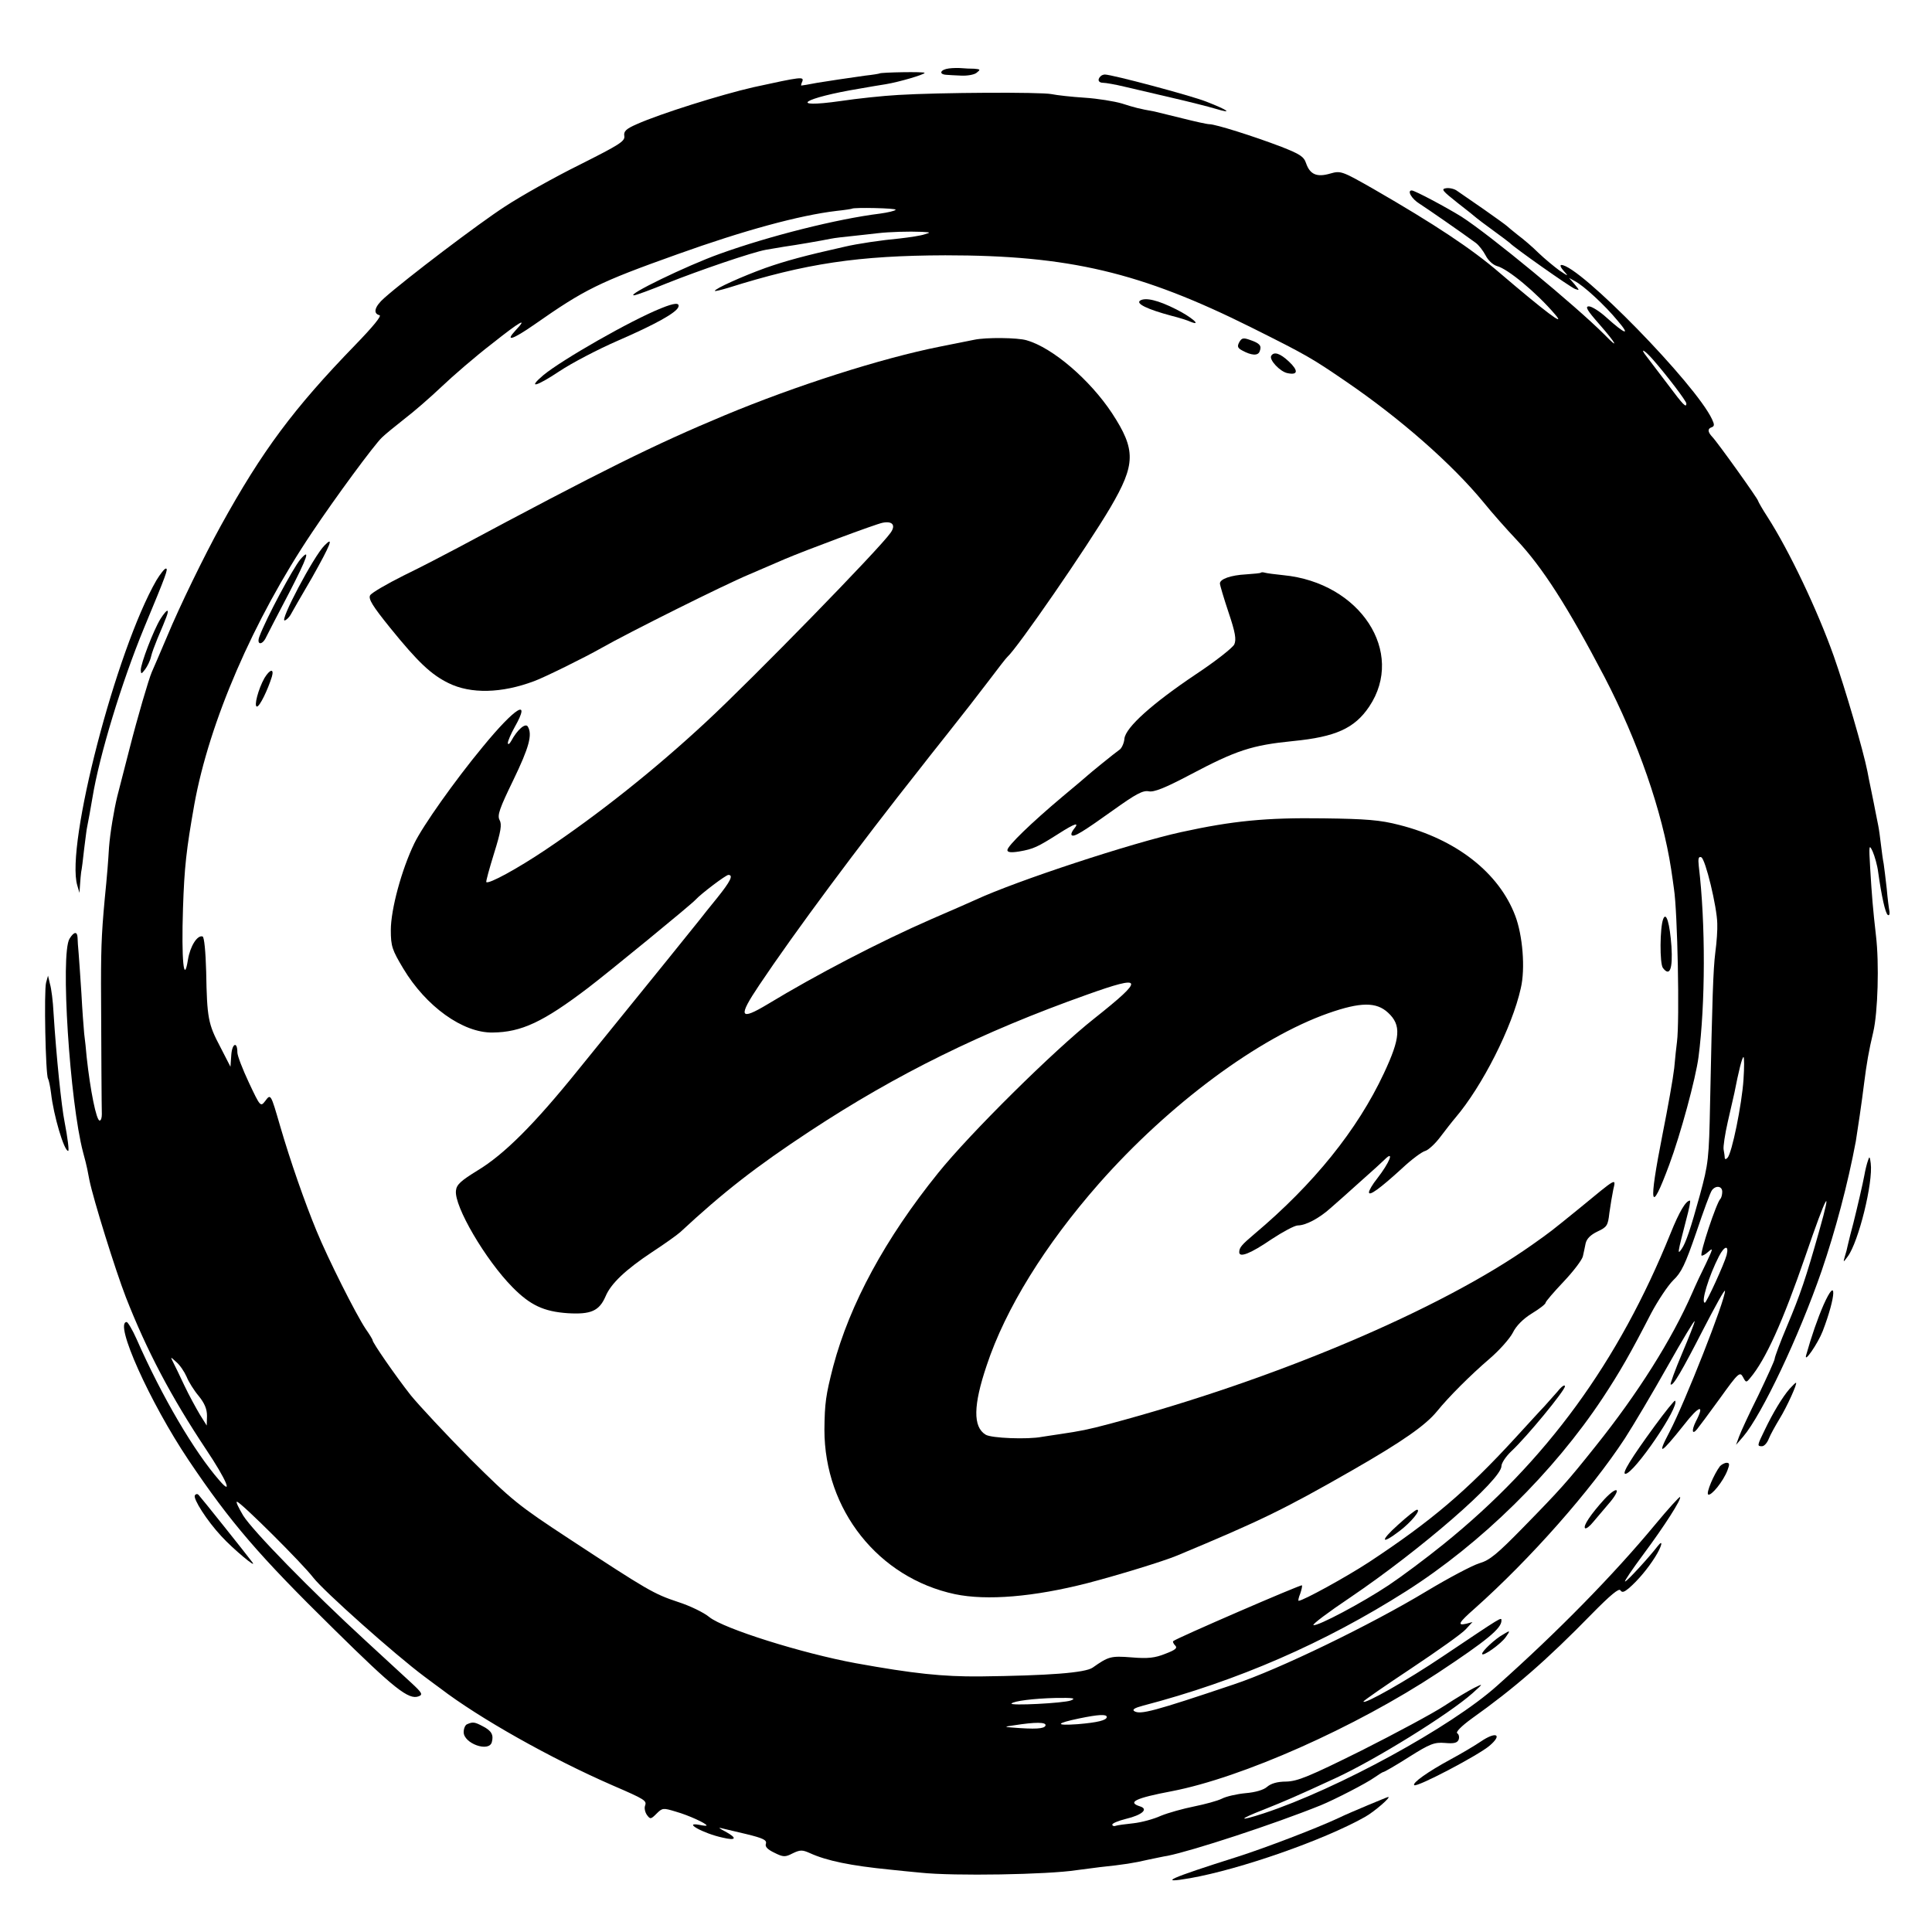 <?xml version="1.0" standalone="no"?>
<!DOCTYPE svg PUBLIC "-//W3C//DTD SVG 20010904//EN"
 "http://www.w3.org/TR/2001/REC-SVG-20010904/DTD/svg10.dtd">
<svg version="1.0" xmlns="http://www.w3.org/2000/svg"
 width="700pt" height="700pt" viewBox="0 0 700 700"
 preserveAspectRatio="xMidYMid meet">
<g transform="translate(0,700) scale(0.1,-0.1)"
fill="#000000" stroke="none">
<path d="M3438 6752 c-31 -4 -38 -21 -10 -23 9 -1 34 -2 55 -3 21 -1 46 3 55
10 15 12 15 13 -8 15 -14 0 -34 1 -45 2 -11 1 -32 1 -47 -1z"/>
<path d="M3187 6734 c-1 -1 -24 -5 -52 -8 -84 -12 -118 -17 -174 -26 -30 -6
-56 -10 -58 -10 -1 0 0 7 4 15 6 18 -3 17 -177 -21 -118 -27 -338 -96 -423
-134 -39 -17 -48 -26 -45 -43 3 -19 -19 -32 -162 -104 -91 -45 -212 -113 -270
-151 -96 -62 -358 -261 -438 -332 -34 -30 -42 -56 -17 -62 9 -2 -24 -42 -88
-108 -223 -230 -337 -383 -487 -655 -59 -107 -149 -291 -195 -402 -25 -59 -50
-117 -55 -128 -11 -25 -52 -165 -80 -275 -12 -47 -32 -125 -45 -175 -12 -49
-26 -133 -30 -185 -3 -52 -8 -111 -10 -130 -16 -161 -19 -216 -19 -365 1 -235
2 -446 3 -472 0 -13 -3 -23 -8 -23 -12 0 -34 110 -47 230 -2 25 -6 63 -9 85
-2 22 -7 87 -10 145 -4 58 -8 123 -10 145 -2 22 -4 48 -4 58 -1 23 -13 22 -29
-4 -34 -54 1 -593 49 -774 6 -22 13 -49 15 -60 2 -11 6 -30 8 -41 14 -69 94
-326 132 -424 76 -194 164 -361 291 -552 73 -109 99 -171 48 -112 -91 104
-208 303 -300 512 -15 34 -32 62 -36 62 -47 0 84 -291 224 -500 152 -226 254
-345 527 -613 219 -216 271 -257 307 -243 16 6 12 13 -27 49 -25 23 -100 92
-165 152 -197 181 -409 398 -444 454 -17 29 -28 51 -22 50 19 -7 237 -224 276
-275 38 -49 296 -279 402 -358 26 -20 53 -39 58 -43 141 -108 400 -254 625
-352 118 -51 124 -55 117 -74 -3 -8 0 -23 7 -33 12 -16 14 -16 35 5 21 21 24
21 70 7 46 -13 111 -43 111 -50 0 -2 -11 -1 -25 2 -64 12 13 -31 83 -46 50
-12 54 -2 10 22 -18 9 -26 15 -18 13 8 -2 50 -12 93 -22 62 -15 76 -22 72 -35
-4 -11 6 -21 31 -33 32 -16 39 -16 66 -2 27 13 35 13 62 1 61 -28 149 -46 291
-60 28 -3 77 -8 110 -11 121 -13 462 -7 565 9 14 2 52 7 85 11 86 9 124 15
175 27 25 5 56 12 70 14 90 18 384 114 555 183 49 20 166 80 195 101 16 11 30
20 33 20 3 0 45 24 92 54 76 48 92 54 130 51 33 -3 45 0 50 12 3 9 1 19 -5 23
-7 4 15 26 52 53 156 111 272 212 437 381 65 66 97 93 102 84 6 -9 13 -7 30 7
35 30 71 74 96 114 24 38 31 67 9 39 -29 -38 -111 -128 -118 -128 -4 0 26 44
66 98 76 102 140 202 133 208 -2 2 -43 -43 -91 -101 -151 -182 -353 -388 -572
-583 -166 -149 -578 -374 -845 -462 -95 -31 -94 -23 1 14 75 30 113 46 260
114 143 66 408 230 495 307 40 36 40 36 7 20 -18 -9 -67 -38 -108 -65 -41 -27
-177 -100 -300 -162 -191 -95 -233 -112 -274 -113 -32 0 -55 -7 -69 -19 -12
-11 -42 -20 -78 -23 -32 -3 -71 -12 -86 -20 -16 -8 -61 -20 -100 -28 -40 -8
-94 -23 -121 -34 -26 -12 -71 -24 -99 -27 -29 -3 -58 -7 -64 -9 -7 -3 -13 0
-13 4 0 5 22 14 50 21 58 14 82 35 51 45 -48 15 -18 30 114 55 255 49 665 231
965 429 177 117 230 161 230 189 0 14 6 17 -212 -129 -129 -87 -288 -177 -288
-164 0 3 78 57 173 120 96 64 185 127 198 142 l24 26 -22 -6 c-35 -8 -28 4 30
55 202 180 420 427 544 616 31 48 101 166 155 262 54 96 98 169 98 163 0 -6
-21 -59 -46 -118 -25 -59 -43 -109 -41 -111 8 -8 40 47 119 201 43 83 77 145
78 138 1 -33 -145 -404 -201 -511 -47 -89 -33 -82 52 25 56 72 77 77 43 12
-16 -33 -13 -49 5 -27 6 7 43 57 83 112 66 92 72 97 83 77 11 -21 12 -21 26
-4 56 66 118 203 201 444 76 222 99 264 49 88 -48 -170 -68 -229 -116 -343
-25 -59 -45 -113 -45 -119 0 -6 -27 -65 -59 -132 -33 -66 -64 -133 -70 -150
l-11 -30 26 30 c68 80 202 363 284 600 50 146 95 315 124 470 4 23 23 151 30
210 9 71 17 118 33 185 17 72 22 250 10 350 -11 96 -15 145 -21 245 -5 83 -4
88 9 60 7 -16 17 -50 20 -75 12 -86 26 -150 35 -155 5 -3 7 2 6 12 -2 10 -7
47 -10 83 -4 36 -9 76 -11 90 -3 14 -7 45 -10 70 -3 25 -7 56 -10 70 -3 14 -7
36 -10 50 -3 14 -9 48 -15 75 -6 28 -12 59 -14 70 -15 76 -81 302 -122 418
-59 166 -161 381 -240 504 -19 29 -34 56 -34 58 0 7 -149 215 -166 232 -17 18
-18 30 -2 35 10 4 10 10 1 29 -59 127 -481 559 -546 559 -6 0 -2 -10 9 -22 18
-20 17 -20 -16 2 -19 14 -53 42 -75 63 -22 22 -56 51 -75 65 -19 15 -37 30
-40 33 -3 3 -40 30 -83 60 -43 30 -87 60 -97 67 -10 8 -29 12 -41 10 -19 -3
-12 -10 42 -53 35 -27 66 -52 69 -55 3 -3 30 -23 60 -45 30 -22 57 -42 60 -45
13 -15 220 -161 237 -167 17 -6 16 -5 -2 17 l-20 23 20 -11 c32 -16 110 -88
156 -144 48 -56 29 -51 -41 12 -24 22 -53 40 -63 40 -15 0 -7 -14 37 -64 64
-73 74 -95 19 -38 -105 105 -415 361 -518 427 -53 33 -169 95 -180 95 -18 0 0
-31 28 -48 28 -18 148 -101 204 -142 11 -8 27 -29 36 -46 9 -18 27 -34 41 -38
39 -10 143 -96 211 -176 41 -48 -37 11 -201 151 -102 88 -237 177 -457 304
-116 66 -119 67 -158 56 -48 -14 -73 -3 -87 38 -8 24 -23 33 -89 59 -102 39
-239 82 -261 82 -9 0 -53 10 -97 21 -44 11 -90 22 -102 25 -56 10 -71 14 -118
29 -27 8 -88 18 -135 21 -47 3 -101 9 -120 13 -40 8 -407 6 -555 -3 -55 -3
-149 -13 -209 -22 -197 -28 -136 11 69 45 33 6 76 13 95 16 48 8 140 35 140
41 0 5 -158 2 -163 -2z m58 -494 c-2 -4 -28 -10 -57 -14 -154 -19 -401 -81
-581 -146 -120 -43 -340 -150 -310 -150 7 0 61 20 120 44 115 46 308 112 358
121 17 3 46 8 65 11 43 6 136 22 170 29 14 3 50 7 80 10 30 3 71 8 90 10 43 5
114 7 160 5 33 -2 33 -2 10 -9 -14 -5 -55 -11 -90 -15 -65 -6 -154 -19 -200
-30 -143 -32 -213 -51 -287 -77 -83 -30 -183 -75 -183 -83 0 -2 21 3 48 11
282 89 472 117 787 118 448 0 707 -61 1110 -262 200 -100 217 -110 340 -194
198 -135 386 -300 501 -440 29 -36 83 -97 119 -135 94 -100 185 -242 319 -498
120 -231 209 -486 241 -696 4 -25 8 -56 10 -70 13 -82 21 -478 11 -555 -2 -16
-7 -59 -10 -95 -4 -36 -23 -143 -42 -238 -52 -264 -45 -298 24 -112 41 110 96
313 106 390 25 191 26 484 1 692 -3 27 -1 36 9 32 15 -6 57 -180 58 -240 1
-22 -2 -68 -7 -104 -8 -64 -11 -165 -19 -545 -4 -204 -6 -221 -37 -335 -33
-120 -51 -174 -66 -195 -16 -23 -16 -19 17 108 10 37 16 67 13 67 -15 0 -39
-41 -70 -118 -188 -466 -450 -826 -823 -1127 -63 -51 -153 -118 -198 -148 -96
-64 -258 -150 -273 -145 -6 2 54 47 133 100 257 174 548 427 548 476 0 11 16
35 36 54 55 51 194 220 194 235 0 8 -12 0 -27 -19 -16 -18 -37 -42 -48 -54
-11 -11 -58 -63 -105 -114 -176 -192 -304 -301 -530 -450 -81 -53 -239 -140
-255 -140 -2 0 0 12 6 26 5 15 8 28 6 30 -3 4 -458 -193 -466 -202 -3 -2 1
-10 7 -16 9 -9 1 -16 -36 -30 -37 -15 -63 -18 -122 -13 -76 6 -84 3 -141 -37
-27 -19 -159 -29 -409 -32 -134 -1 -240 10 -450 48 -195 36 -478 125 -530 167
-19 16 -70 41 -114 55 -87 29 -108 41 -393 228 -186 122 -208 140 -359 290
-88 89 -185 193 -216 231 -55 70 -138 190 -138 199 0 3 -11 21 -25 41 -35 52
-137 255 -178 355 -43 104 -95 253 -132 380 -34 117 -34 118 -54 91 -17 -22
-18 -21 -59 66 -23 49 -42 98 -42 110 0 41 -19 33 -22 -9 l-3 -43 -37 72 c-44
83 -48 105 -51 272 -2 73 -7 126 -13 128 -19 6 -45 -35 -53 -84 -15 -94 -24 0
-18 186 5 150 12 212 41 376 54 299 214 669 426 985 84 126 227 320 254 345
11 11 48 41 81 67 33 25 94 78 135 117 41 39 123 110 183 156 102 81 132 98
85 48 -40 -43 -11 -34 68 21 183 128 233 153 519 255 240 86 441 141 577 157
29 3 54 7 55 8 7 5 162 2 158 -4z m2745 -544 c49 -56 120 -149 120 -158 0 -17
-11 -6 -67 69 -32 42 -66 87 -76 100 -28 35 -10 27 23 -11z m327 -2608 c-6
-90 -42 -267 -58 -283 -6 -6 -9 -6 -10 0 0 6 -2 19 -4 30 -2 10 5 56 15 100
10 45 21 92 24 105 15 77 28 130 33 130 3 0 3 -37 0 -82z m-77 -406 c0 -10 -3
-22 -7 -26 -14 -14 -75 -197 -68 -205 3 -2 14 4 25 14 18 16 16 10 -8 -41 -16
-32 -39 -81 -51 -109 -74 -169 -197 -364 -350 -555 -102 -128 -127 -156 -261
-293 -95 -97 -122 -120 -160 -131 -26 -8 -111 -53 -191 -101 -202 -122 -536
-284 -699 -338 -291 -98 -338 -110 -360 -97 -9 6 1 12 31 20 344 90 658 227
954 415 272 173 534 431 712 700 62 94 101 162 175 306 25 47 61 101 80 120
30 28 44 58 84 174 26 77 51 146 57 153 14 18 37 15 37 -6z m16 -229 c-8 -31
-73 -173 -79 -173 -15 0 14 96 51 168 20 39 37 42 28 5z m-5580 -441 c7 -18
27 -50 44 -70 21 -26 30 -47 30 -72 l-1 -35 -25 40 c-13 22 -39 69 -56 105
-17 36 -35 74 -41 85 -10 20 -10 20 12 0 13 -11 29 -35 37 -53z m3204 -1173
c-25 -10 -225 -20 -215 -11 9 9 79 18 160 20 64 1 75 -1 55 -9z m130 -60 c0
-12 -34 -20 -105 -26 -84 -6 -81 3 6 21 68 14 99 16 99 5z m-222 -31 c-4 -12
-37 -14 -123 -7 -27 2 -26 3 10 8 76 12 117 12 113 -1z"/>
<path d="M4131 5911 c-17 -11 27 -32 113 -55 28 -7 60 -17 70 -22 43 -17 2 18
-52 45 -67 34 -112 44 -131 32z"/>
<path d="M2395 5883 c-110 -44 -358 -186 -426 -242 -60 -51 -26 -42 58 14 45
30 139 79 210 110 136 59 214 102 221 123 5 16 -14 15 -63 -5z"/>
<path d="M3530 5769 c-25 -5 -81 -16 -125 -25 -211 -42 -521 -141 -780 -249
-254 -106 -444 -200 -965 -479 -47 -25 -135 -71 -197 -101 -62 -31 -117 -63
-122 -72 -7 -13 9 -39 72 -117 102 -126 149 -170 212 -201 81 -40 193 -37 310
7 34 12 184 86 242 119 102 58 449 231 538 268 55 24 114 49 130 56 73 31 327
126 353 131 36 7 48 -9 29 -36 -41 -59 -501 -530 -668 -685 -186 -173 -390
-335 -584 -465 -100 -67 -204 -124 -213 -116 -2 2 11 49 28 104 25 80 29 105
20 121 -9 17 0 42 50 145 57 118 70 165 52 194 -9 13 -38 -12 -60 -53 -6 -11
-12 -14 -12 -7 0 7 11 33 25 58 61 108 2 72 -116 -72 -101 -122 -217 -286
-248 -350 -46 -95 -85 -239 -85 -314 0 -59 5 -72 45 -139 82 -137 216 -234
324 -232 104 1 183 38 346 162 71 54 374 302 389 319 20 22 110 90 119 90 19
0 8 -23 -42 -85 -27 -33 -54 -67 -60 -75 -47 -59 -136 -169 -441 -545 -162
-201 -270 -308 -366 -366 -60 -37 -76 -51 -78 -73 -7 -56 107 -251 205 -350
64 -65 113 -88 200 -94 84 -5 114 8 137 61 19 46 73 97 168 160 46 30 92 63
103 73 155 144 274 237 470 366 313 206 623 359 1003 494 207 74 211 60 27
-86 -147 -116 -451 -417 -566 -560 -192 -238 -320 -475 -380 -700 -27 -105
-31 -133 -32 -230 0 -291 196 -537 473 -596 115 -24 285 -10 480 40 104 27
275 79 325 100 302 126 385 166 633 308 185 106 267 164 308 214 43 53 122
132 192 192 35 30 72 72 83 93 12 25 38 51 69 70 28 17 50 34 50 39 0 4 29 38
65 76 36 38 67 79 70 92 3 12 7 33 10 47 4 17 18 31 43 43 34 16 38 21 43 67
4 28 10 65 14 84 10 44 16 47 -125 -69 -105 -85 -98 -80 -170 -131 -333 -235
-931 -488 -1530 -648 -79 -21 -105 -26 -179 -37 -25 -4 -55 -8 -66 -10 -51
-10 -184 -5 -204 8 -46 28 -45 106 4 251 68 205 211 436 407 659 253 287 578
528 831 617 117 41 174 41 216 2 49 -45 45 -92 -15 -220 -96 -205 -254 -401
-469 -582 -46 -39 -55 -49 -55 -66 0 -21 41 -5 117 47 41 27 84 50 95 50 29 0
78 26 119 63 20 17 69 61 109 97 41 36 79 71 86 78 38 38 19 -10 -27 -69 -16
-20 -29 -42 -29 -49 0 -15 39 13 119 86 35 33 73 61 85 64 11 3 36 26 54 50
19 25 43 56 55 70 98 115 206 329 237 469 17 71 7 192 -20 263 -59 156 -214
277 -420 329 -69 18 -120 22 -275 24 -207 3 -329 -9 -516 -50 -178 -39 -595
-176 -744 -245 -11 -5 -83 -37 -160 -70 -190 -83 -418 -202 -593 -308 -103
-62 -109 -47 -31 69 127 190 361 505 586 789 6 8 50 64 97 123 47 59 114 145
148 190 34 45 64 84 68 87 37 33 288 397 373 541 92 157 93 209 6 342 -80 121
-215 237 -309 264 -33 10 -148 11 -190 2z"/>
<path d="M4490 5760 c-8 -15 -6 -21 11 -30 33 -18 57 -20 63 -3 8 20 1 29 -34
41 -25 9 -31 8 -40 -8z"/>
<path d="M4606 5711 c-9 -14 32 -58 59 -63 38 -8 40 9 5 42 -32 30 -54 37 -64
21z"/>
<path d="M1176 5024 c-39 -38 -166 -279 -144 -272 6 2 15 11 20 19 4 8 40 70
79 137 67 119 80 152 45 116z"/>
<path d="M1088 4973 c-27 -33 -123 -212 -148 -279 -12 -32 11 -33 25 -1 6 12
43 84 83 160 65 126 79 165 40 120z"/>
<path d="M4568 4925 c-1 -2 -25 -4 -53 -6 -56 -3 -95 -17 -95 -33 0 -6 14 -53
31 -104 25 -74 29 -99 21 -117 -6 -12 -68 -61 -139 -108 -158 -106 -254 -192
-259 -233 -1 -15 -9 -33 -16 -39 -20 -14 -112 -89 -118 -95 -3 -3 -43 -37 -90
-76 -113 -95 -200 -179 -200 -194 0 -8 12 -10 43 -5 52 9 66 16 142 64 61 39
78 44 55 16 -7 -9 -10 -18 -7 -21 8 -8 39 11 151 91 81 58 107 72 128 68 19
-4 59 12 150 60 168 89 224 107 373 122 154 15 223 46 276 125 132 197 -33
449 -311 476 -30 3 -60 7 -67 9 -6 2 -13 2 -15 0z"/>
<path d="M958 4543 c-22 -39 -39 -103 -27 -103 10 0 39 60 54 108 9 31 -7 28
-27 -5z"/>
<path d="M6026 3670 c-12 -31 -13 -161 -1 -177 25 -33 36 -4 31 78 -6 83 -19
128 -30 99z"/>
<path d="M5065 1475 c-66 -59 -62 -74 6 -22 42 32 79 77 63 77 -5 0 -36 -25
-69 -55z"/>
<path d="M3987 6723 c-12 -12 -7 -23 10 -23 9 0 44 -6 77 -14 34 -8 111 -26
171 -40 61 -14 132 -32 159 -40 66 -20 46 -5 -34 26 -56 22 -341 98 -367 98
-5 0 -13 -3 -16 -7z"/>
<path d="M567 4898 c-146 -253 -330 -961 -287 -1106 l8 -27 2 30 c1 17 3 37 4
45 2 8 7 47 11 85 5 39 9 72 10 75 3 14 15 79 20 110 25 153 106 419 187 615
82 197 88 215 79 215 -5 0 -20 -19 -34 -42z"/>
<path d="M581 4757 c-25 -41 -71 -161 -71 -185 1 -15 2 -15 16 3 8 11 18 31
21 45 3 14 14 43 23 65 34 80 41 98 37 102 -3 2 -14 -11 -26 -30z"/>
<path d="M167 3440 c-8 -29 -2 -334 7 -348 3 -5 8 -29 11 -53 9 -80 47 -209
62 -209 4 0 -2 48 -13 105 -11 54 -30 236 -40 395 -2 42 -8 89 -13 105 l-7 30
-7 -25z"/>
<path d="M6768 2795 c-4 -11 -10 -35 -13 -53 -5 -28 -26 -118 -40 -174 -8 -30
-15 -57 -20 -79 -2 -11 -7 -30 -11 -42 -6 -22 -6 -22 11 1 39 53 92 267 83
337 -3 25 -5 27 -10 10z"/>
<path d="M6607 2272 c-21 -48 -44 -114 -63 -182 -9 -33 43 43 60 87 49 128 52
205 3 95z"/>
<path d="M6484 1968 c-26 -30 -61 -88 -90 -149 -28 -57 -28 -59 -10 -59 8 0
19 12 25 28 6 15 24 47 39 72 26 42 66 130 59 130 -2 0 -12 -10 -23 -22z"/>
<path d="M5995 1833 c-84 -115 -120 -173 -106 -173 31 0 199 246 180 265 -2 2
-36 -40 -74 -92z"/>
<path d="M6232 1688 c-22 -29 -51 -97 -43 -103 11 -6 55 48 70 88 8 21 8 27
-3 27 -7 0 -18 -6 -24 -12z"/>
<path d="M5813 1568 c-49 -54 -78 -97 -70 -105 4 -3 17 7 29 22 13 15 38 45
56 66 48 55 35 70 -15 17z"/>
<path d="M706 1582 c-7 -12 43 -91 96 -148 41 -45 133 -122 112 -94 -20 27
-186 235 -194 243 -4 5 -10 5 -14 -1z"/>
<path d="M5446 1078 c-29 -16 -76 -60 -76 -70 0 -13 69 36 86 61 17 24 16 25
-10 9z"/>
<path d="M1693 753 c-7 -2 -13 -15 -13 -29 0 -41 92 -74 102 -36 7 26 -1 41
-32 57 -30 16 -37 17 -57 8z"/>
<path d="M5365 690 c-22 -15 -71 -44 -110 -65 -81 -44 -139 -85 -131 -93 9 -9
232 108 273 143 48 41 24 53 -32 15z"/>
<path d="M4955 459 c-38 -16 -85 -36 -103 -45 -81 -38 -267 -109 -367 -141
-250 -79 -294 -99 -173 -78 181 32 482 137 632 221 35 19 100 76 85 73 -2 0
-35 -14 -74 -30z"/>
</g>
</svg>
